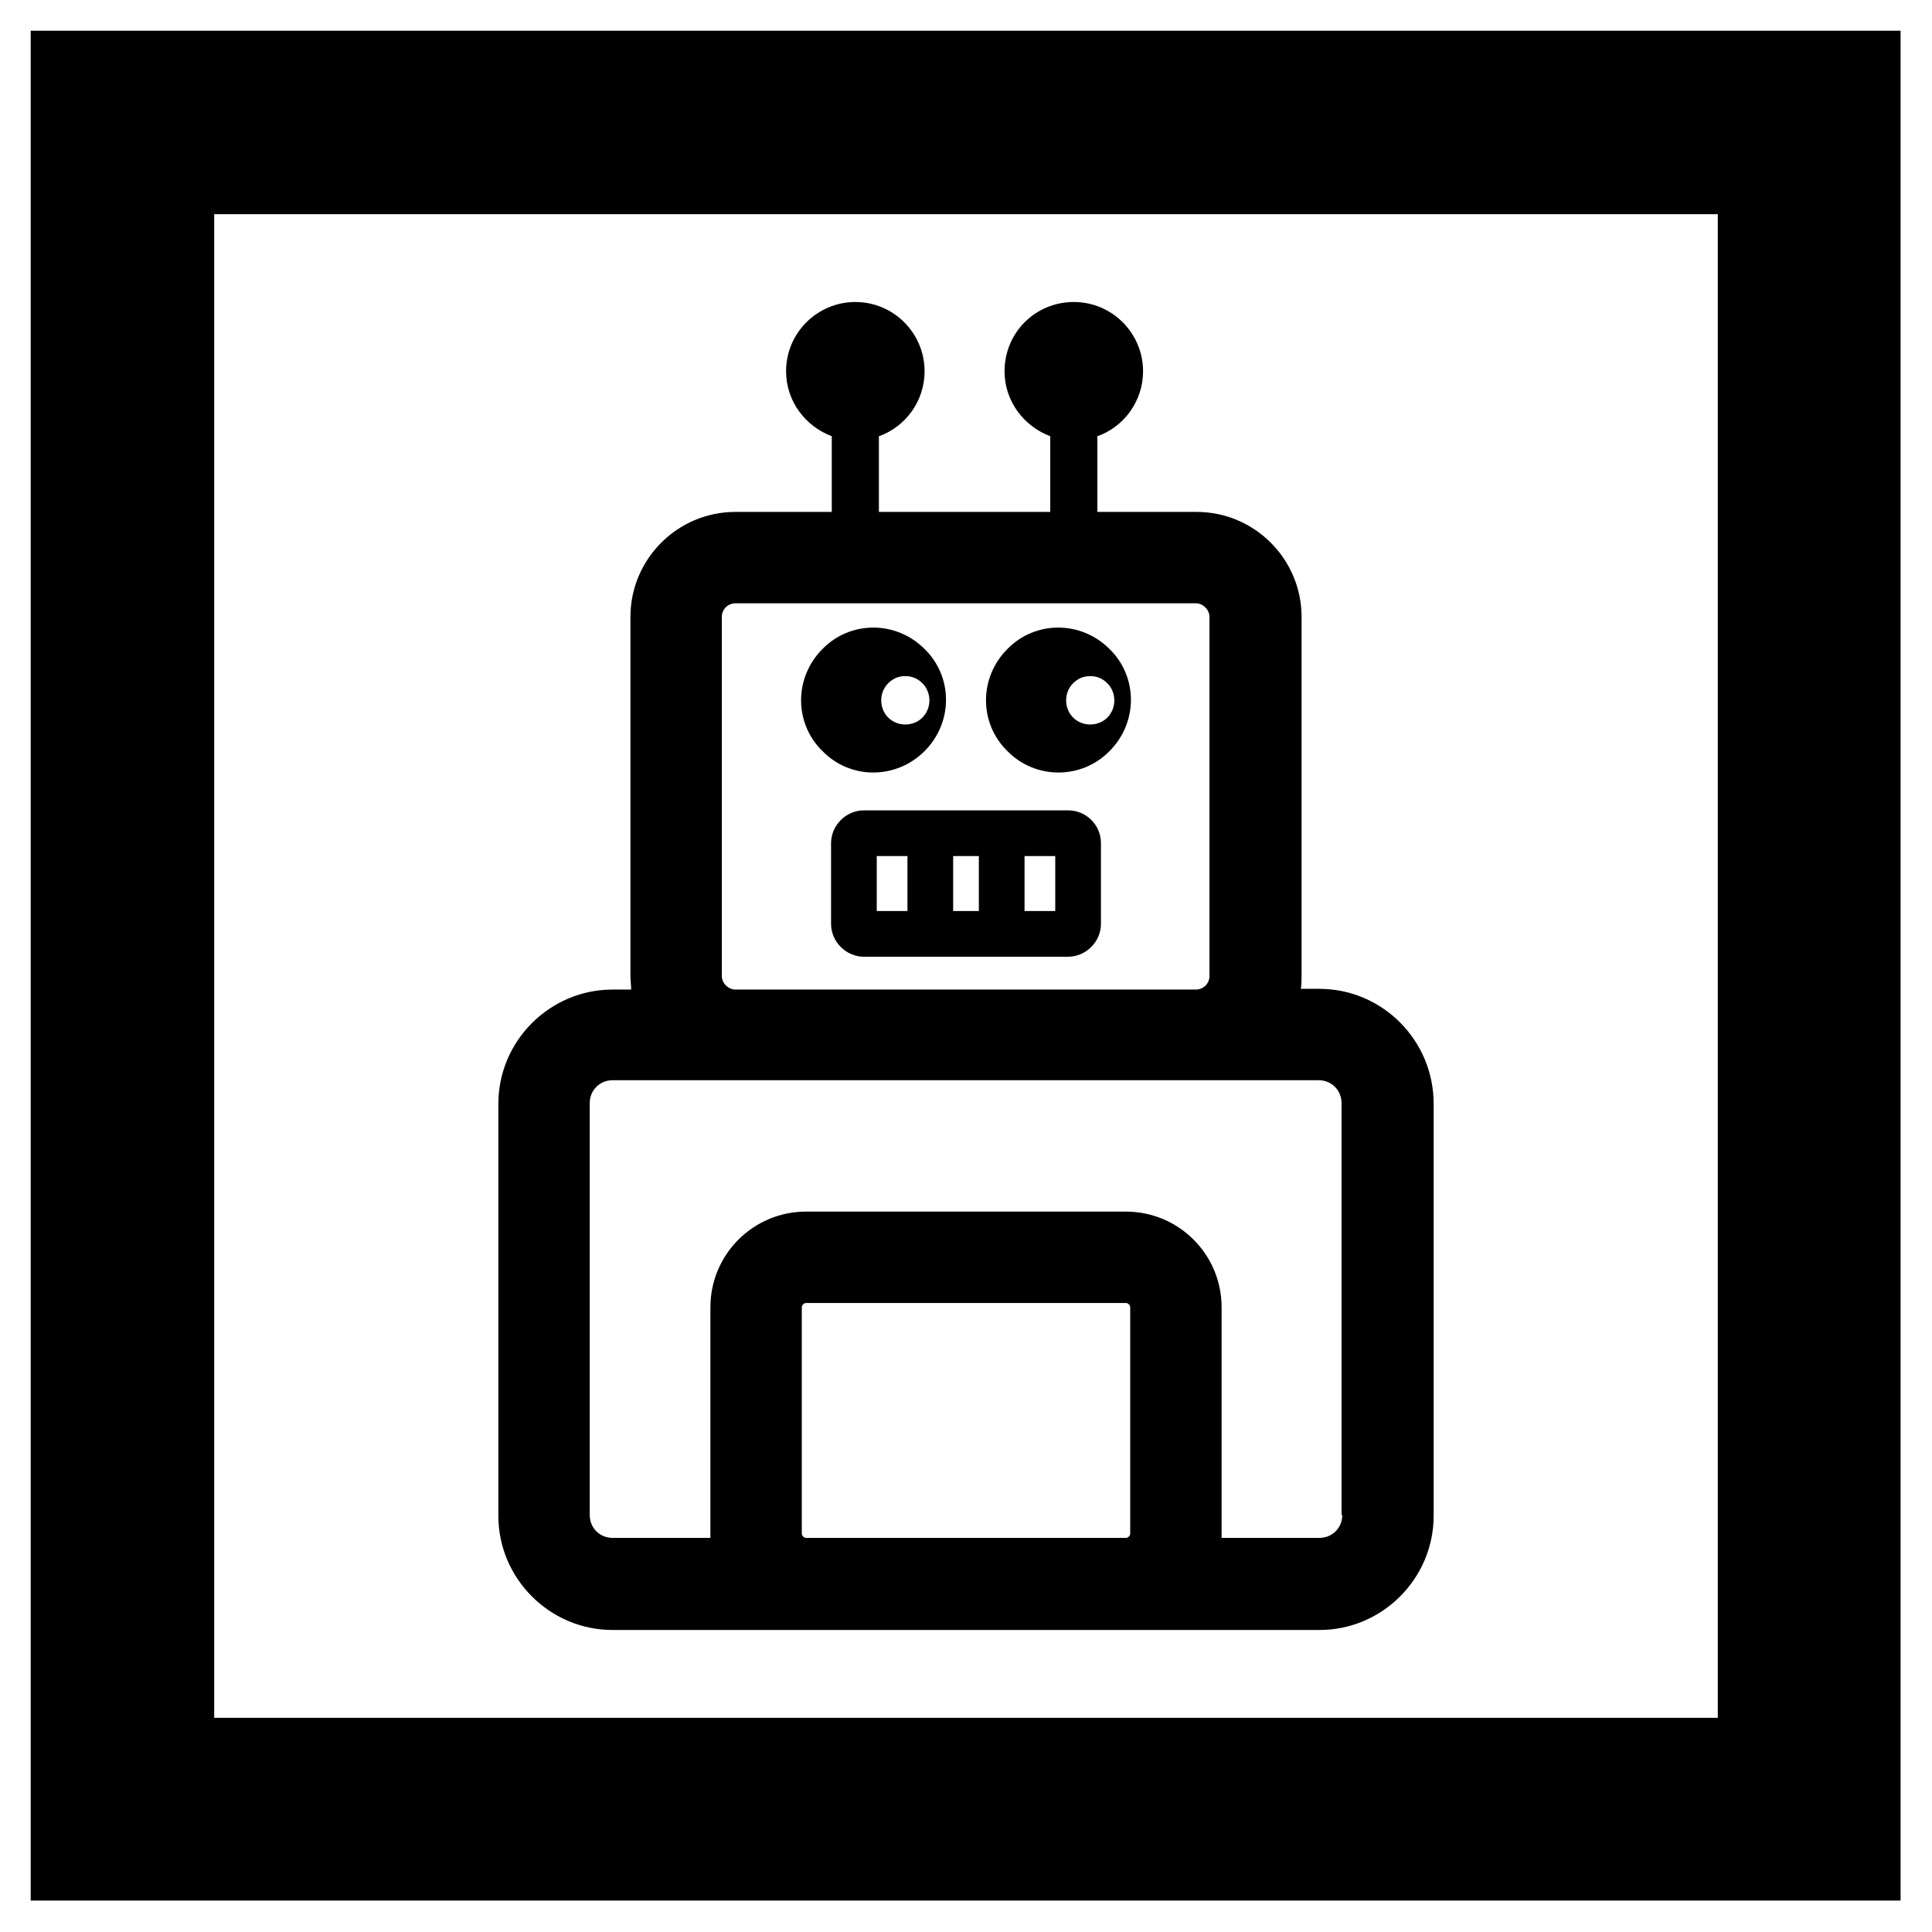 <?xml version="1.0" encoding="utf-8"?>
<!-- Generator: Adobe Illustrator 27.0.1, SVG Export Plug-In . SVG Version: 6.00 Build 0)  -->
<svg version="1.1" id="Layer_1" xmlns="http://www.w3.org/2000/svg" xmlns:xlink="http://www.w3.org/1999/xlink" x="0px" y="0px"
	 viewBox="0 0 270.6 270.6" style="enable-background:new 0 0 270.6 270.6;" xml:space="preserve">
<g>
	<path d="M4.3,4.3v261.9h261.9V4.3H4.3z M240.6,240.6H30V30h210.6V240.6z"/>
	<path d="M184.8,138.5h-2.6c0.1-0.6,0.1-1.3,0.1-1.9V86.4c0-8.1-6.6-14.7-14.7-14.7h-13.9V61.1c3.7-1.3,6.4-4.9,6.4-9.1
		c0-5.3-4.3-9.7-9.7-9.7s-9.7,4.3-9.7,9.7c0,4.2,2.7,7.7,6.4,9.1v10.6h-24V61.1c3.7-1.3,6.4-4.9,6.4-9.1c0-5.3-4.3-9.7-9.7-9.7
		c-5.3,0-9.7,4.3-9.7,9.7c0,4.2,2.7,7.7,6.4,9.1v10.6H103c-8.1,0-14.7,6.6-14.7,14.7v50.3c0,0.6,0.1,1.3,0.1,1.9h-2.6
		c-8.8,0-16,7.2-16,16v57.7c0,8.8,7.2,16,16,16h27.1h44.8h27.1c8.8,0,16-7.2,16-16v-57.7C200.8,145.7,193.6,138.5,184.8,138.5z
		 M101.1,86.4c0-1.1,0.9-1.9,1.9-1.9h64.5c1,0,1.9,0.9,1.9,1.9v50.3c0,1.1-0.9,1.9-1.9,1.9H103c-1,0-1.9-0.9-1.9-1.9V86.4z
		 M158.3,214.8c0,0.3-0.3,0.6-0.6,0.6h-44.8c-0.3,0-0.6-0.3-0.6-0.6v-31.7c0-0.3,0.3-0.6,0.6-0.6h44.8c0.3,0,0.6,0.3,0.6,0.6V214.8z
		 M188,212.2c0,1.8-1.4,3.2-3.2,3.2h-13.7c0-0.2,0-0.4,0-0.6v-31.7c0-7.4-6-13.4-13.4-13.4h-44.8c-7.4,0-13.4,6-13.4,13.4v31.7
		c0,0.2,0,0.4,0,0.6H85.8c-1.8,0-3.2-1.4-3.2-3.2v-57.7c0-1.8,1.4-3.2,3.2-3.2H103h64.5h17.2c1.8,0,3.2,1.4,3.2,3.2V212.2z"/>
	<path d="M155.4,105.2c4-4,4-10.4,0-14.3c-4-4-10.4-4-14.3,0c-4,4-4,10.4,0,14.3C145,109.2,151.5,109.2,155.4,105.2z M150.3,95.7
		c0.7-0.7,1.5-1,2.4-1c0.9,0,1.7,0.3,2.4,1c1.3,1.3,1.3,3.5,0,4.8s-3.5,1.3-4.8,0S149,97,150.3,95.7z"/>
	<path d="M129.5,105.2c4-4,4-10.4,0-14.3c-4-4-10.4-4-14.3,0c-4,4-4,10.4,0,14.3C119.1,109.2,125.5,109.2,129.5,105.2z M124.4,95.7
		c0.7-0.7,1.5-1,2.4-1c0.9,0,1.7,0.3,2.4,1c1.3,1.3,1.3,3.5,0,4.8c-1.3,1.3-3.5,1.3-4.8,0C123.1,99.2,123.1,97,124.4,95.7z"/>
	<path d="M149.6,113.5H121c-2.5,0-4.6,2.1-4.6,4.6v11.3c0,2.5,2.1,4.6,4.6,4.6h28.6c2.5,0,4.6-2.1,4.6-4.6v-11.3
		C154.2,115.5,152.1,113.5,149.6,113.5z M127.1,127.6h-4.3v-7.7h4.3V127.6z M137.1,127.6h-3.6v-7.7h3.6V127.6z M147.8,127.6h-4.3
		v-7.7h4.3V127.6z"/>
</g>
</svg>
